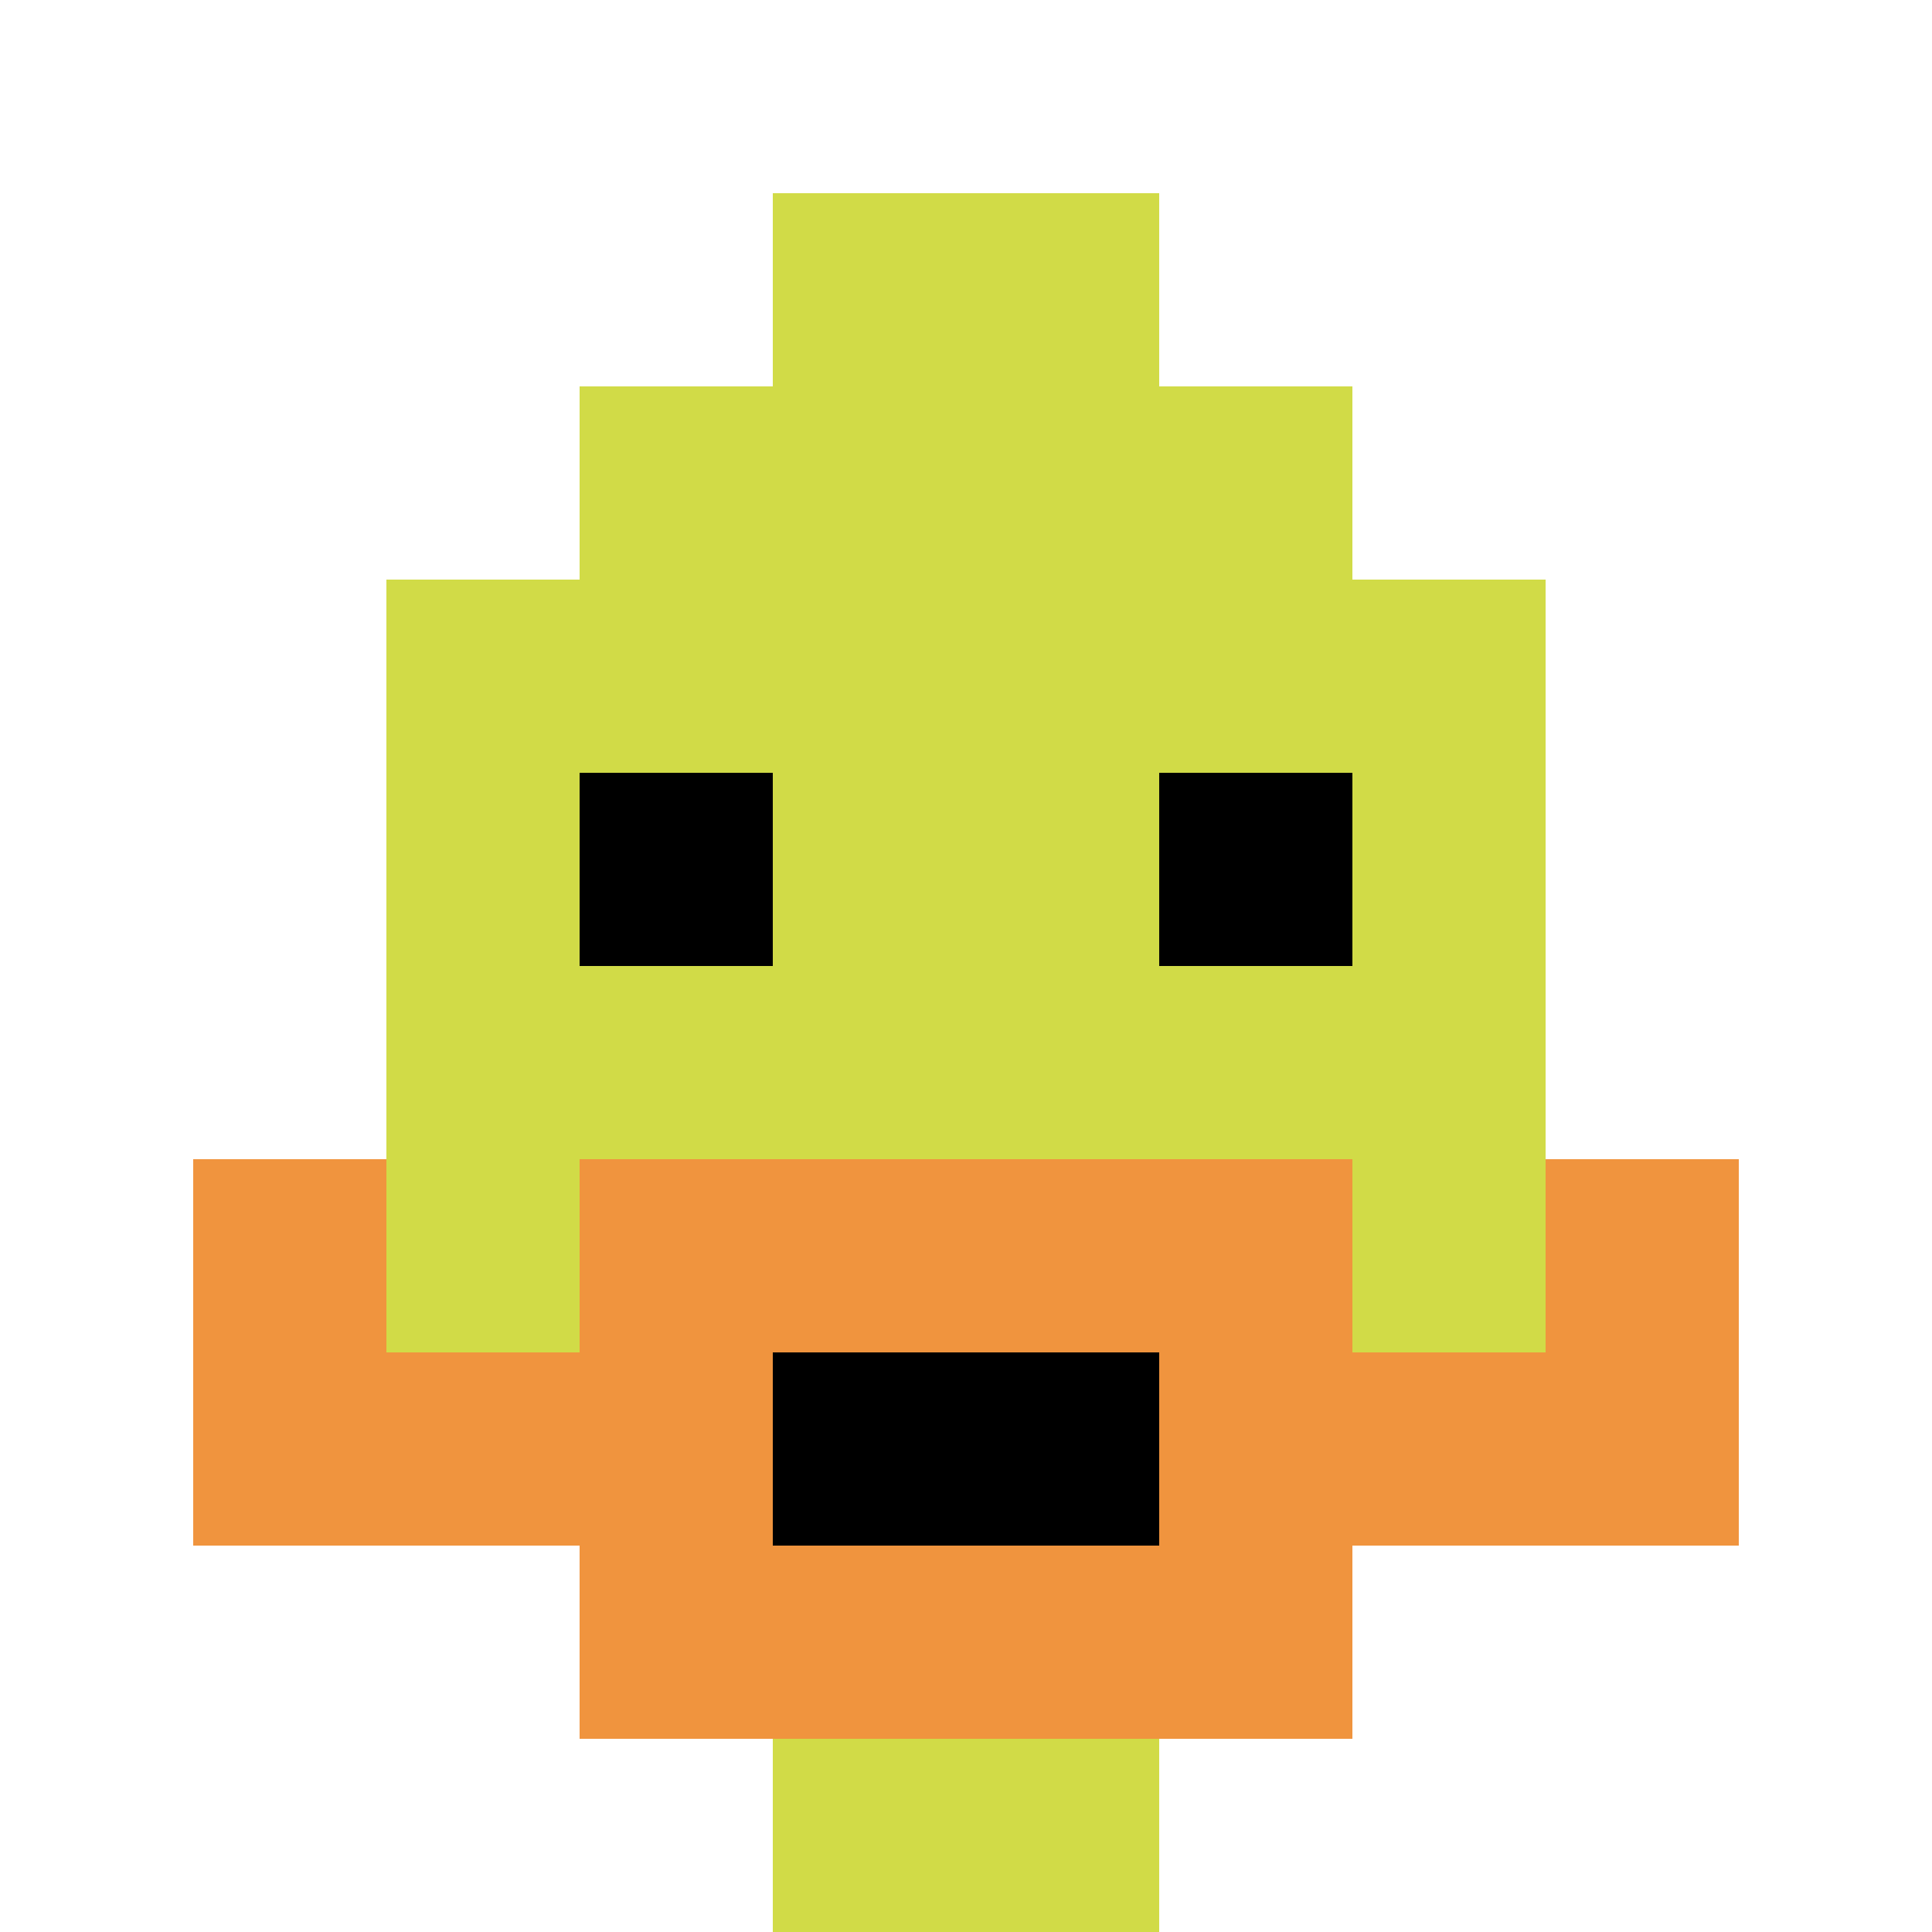 <svg xmlns="http://www.w3.org/2000/svg" version="1.1" width="1079" height="1079"><title>'goose-pfp-4248' by Dmitri Cherniak</title><desc>seed=4248
backgroundColor=#ffffff
padding=100
innerPadding=0
timeout=1000
dimension=1
border=false
Save=function(){return n.handleSave()}
frame=39

Rendered at Sun Sep 15 2024 23:13:49 GMT+0800 (中国标准时间)
Generated in &lt;1ms
</desc><defs></defs><rect width="100%" height="100%" fill="#ffffff"></rect><g><g id="0-0"><rect x="0" y="0" height="1079" width="1079" fill="#ffffff"></rect><g><rect id="0-0-3-2-4-7" x="323.7" y="215.8" width="431.6" height="755.3" fill="#D1DB47"></rect><rect id="0-0-2-3-6-5" x="215.8" y="323.7" width="647.4" height="539.5" fill="#D1DB47"></rect><rect id="0-0-4-8-2-2" x="431.6" y="863.2" width="215.8" height="215.8" fill="#D1DB47"></rect><rect id="0-0-1-7-8-1" x="107.9" y="755.3" width="863.2" height="107.9" fill="#F0943E"></rect><rect id="0-0-3-6-4-3" x="323.7" y="647.4" width="431.6" height="323.7" fill="#F0943E"></rect><rect id="0-0-4-7-2-1" x="431.6" y="755.3" width="215.8" height="107.9" fill="#000000"></rect><rect id="0-0-1-6-1-2" x="107.9" y="647.4" width="107.9" height="215.8" fill="#F0943E"></rect><rect id="0-0-8-6-1-2" x="863.2" y="647.4" width="107.9" height="215.8" fill="#F0943E"></rect><rect id="0-0-3-4-1-1" x="323.7" y="431.6" width="107.9" height="107.9" fill="#000000"></rect><rect id="0-0-6-4-1-1" x="647.4" y="431.6" width="107.9" height="107.9" fill="#000000"></rect><rect id="0-0-4-1-2-2" x="431.6" y="107.9" width="215.8" height="215.8" fill="#D1DB47"></rect></g><rect x="0" y="0" stroke="white" stroke-width="0" height="1079" width="1079" fill="none"></rect></g></g></svg>